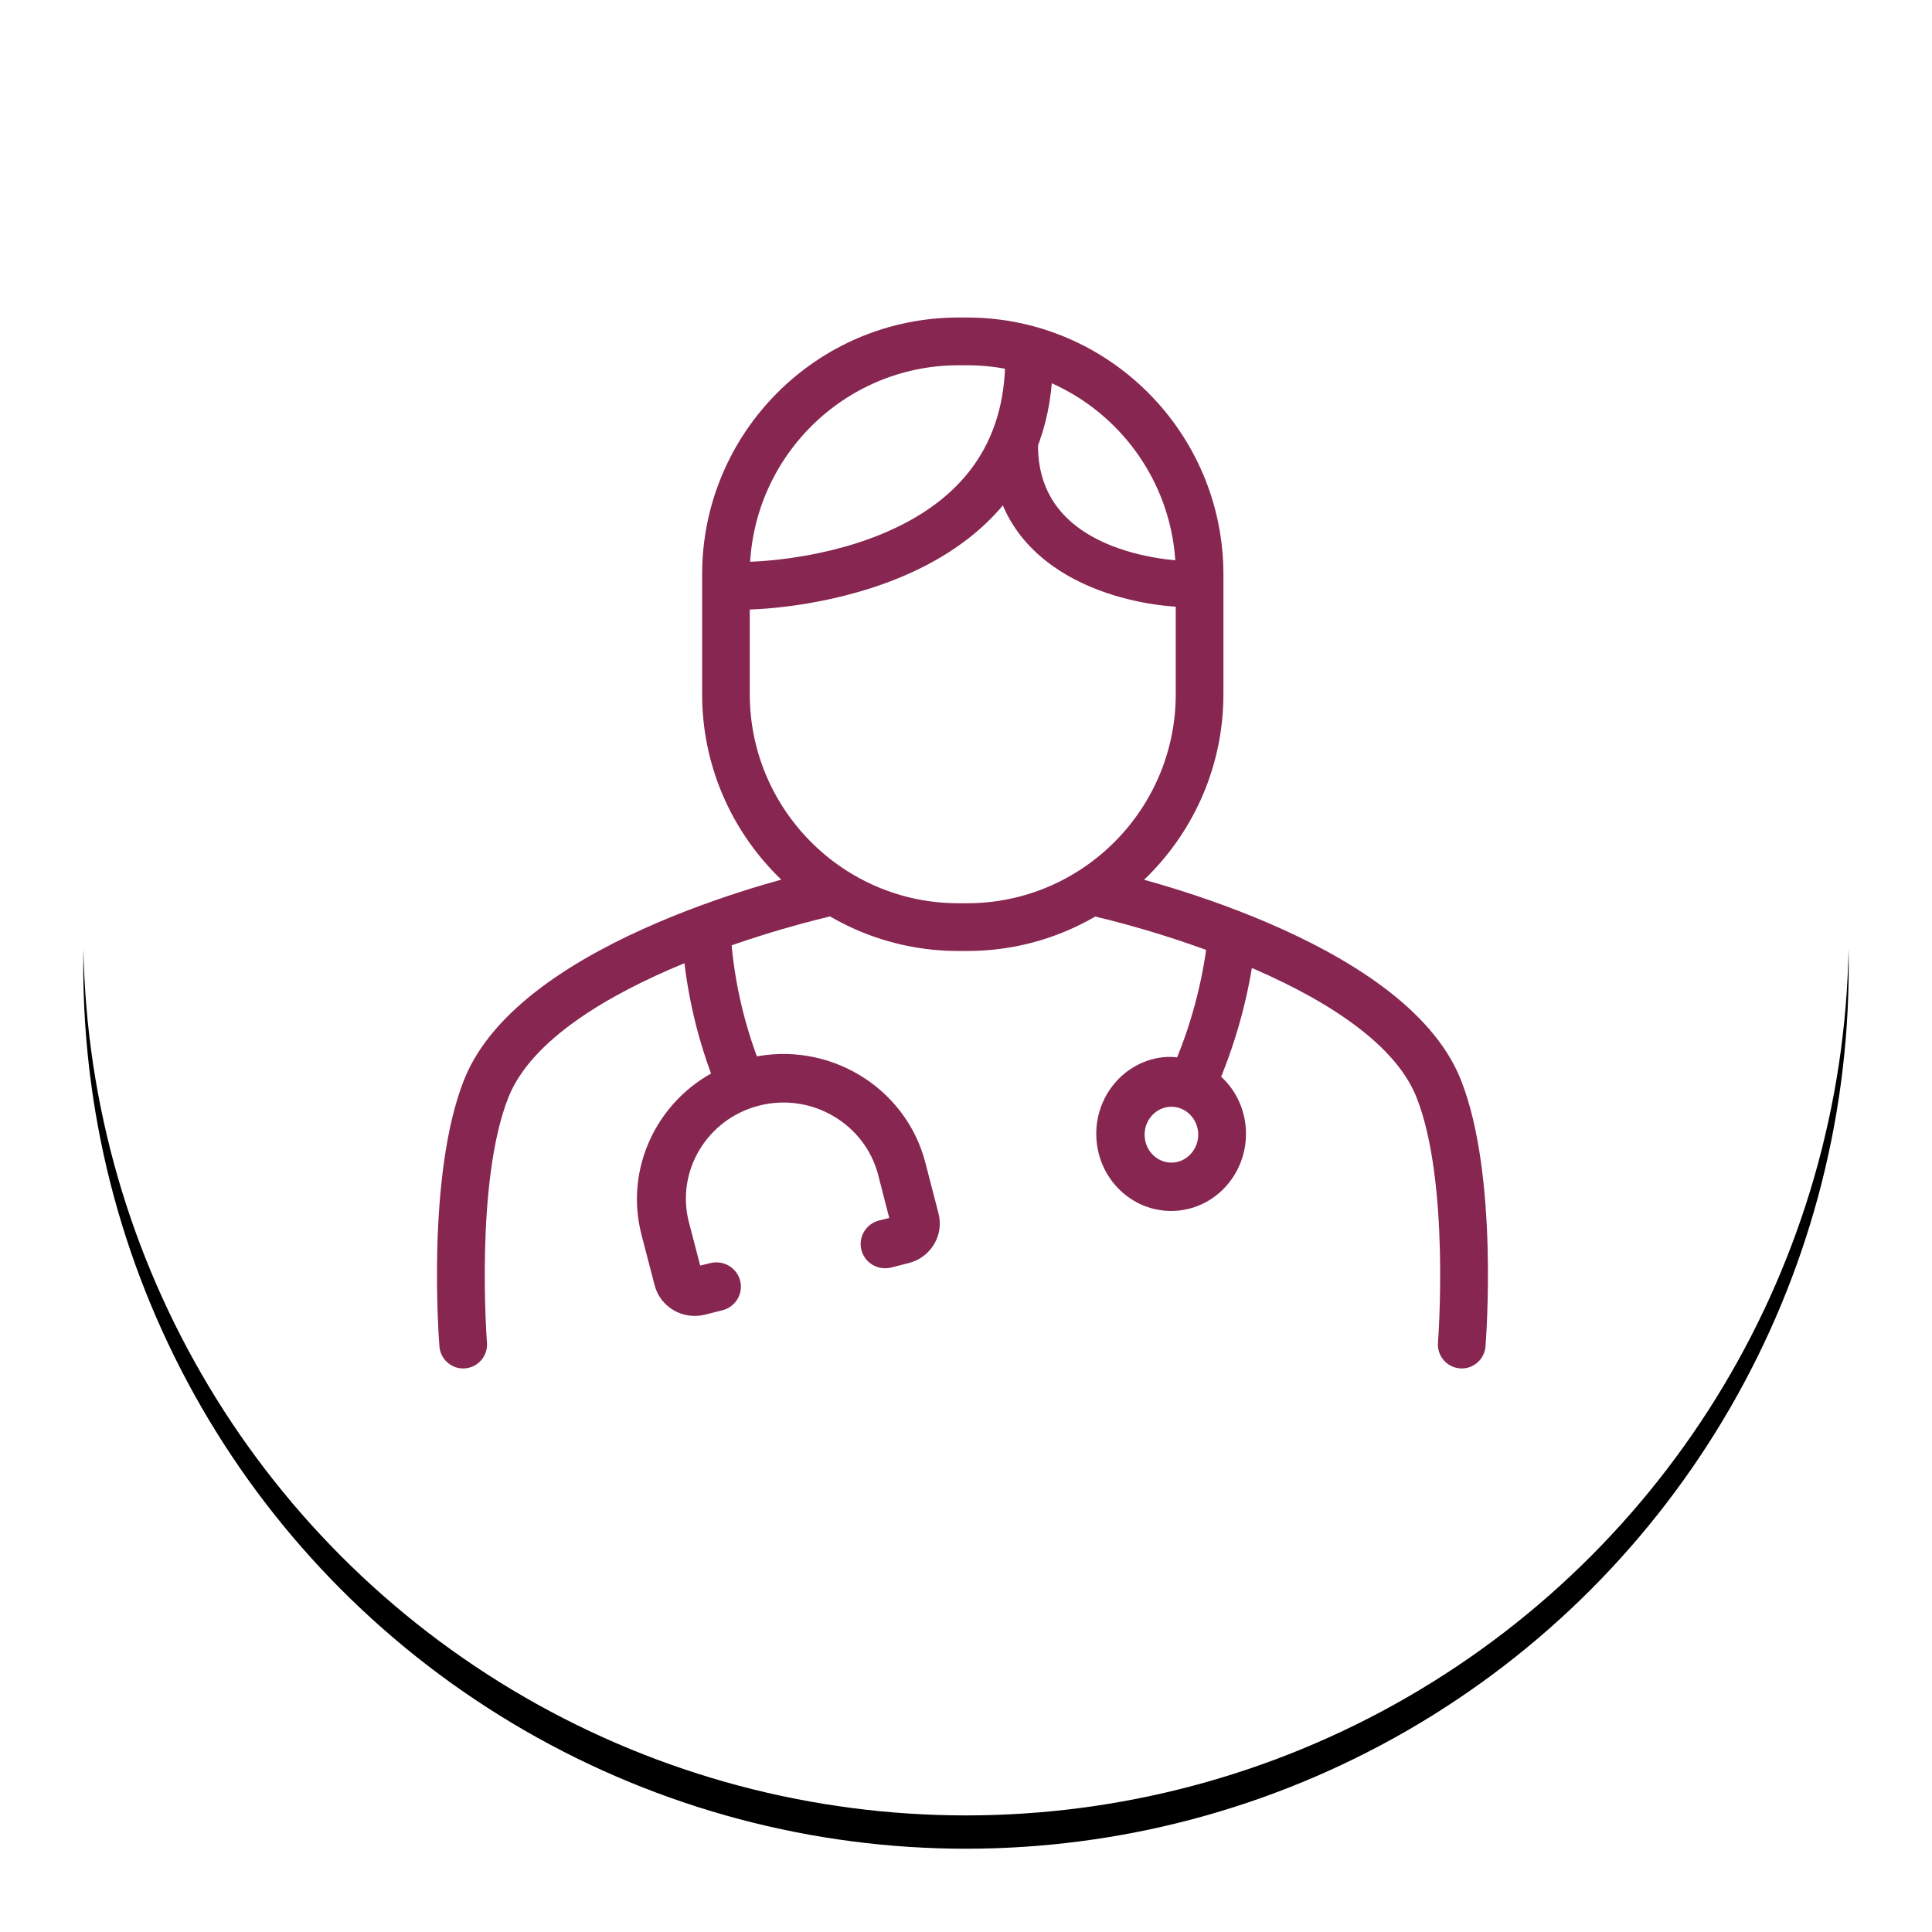 <?xml version="1.0" encoding="UTF-8"?>
<svg width="116px" height="116px" viewBox="0 0 116 116" version="1.1" xmlns="http://www.w3.org/2000/svg" xmlns:xlink="http://www.w3.org/1999/xlink">
    <title>Icon</title>
    <defs>
        <circle id="path-1" cx="53" cy="53" r="53"></circle>
        <filter x="-8.0%" y="-6.1%" width="116.0%" height="116.0%" filterUnits="objectBoundingBox" id="filter-2">
            <feOffset dx="0" dy="2" in="SourceAlpha" result="shadowOffsetOuter1"></feOffset>
            <feGaussianBlur stdDeviation="2.5" in="shadowOffsetOuter1" result="shadowBlurOuter1"></feGaussianBlur>
            <feColorMatrix values="0 0 0 0 0   0 0 0 0 0   0 0 0 0 0  0 0 0 0.125 0" type="matrix" in="shadowBlurOuter1"></feColorMatrix>
        </filter>
    </defs>
    <g id="Layout" stroke="none" stroke-width="1" fill="none" fill-rule="evenodd">
        <g id="3.1.0_D_REMS" transform="translate(-730, -2169)">
            <g id="2" transform="translate(0, 1366)">
                <g id="Icons" transform="translate(135, 598)">
                    <g id="Icon" transform="translate(600, 208)">
                        <g id="Oval">
                            <use fill="black" fill-opacity="1" filter="url(#filter-2)" xlink:href="#path-1"></use>
                            <use fill="#FFFFFF" fill-rule="evenodd" xlink:href="#path-1"></use>
                        </g>
                        <g id="Zilu_Icons/Patient/-Large/-doctor-v2" transform="translate(21.662, 16.49)" fill="#872651" stroke="#872651" stroke-width="0.85">
                            <g id="doc" transform="translate(0, 0)">
                                <g id="Group-11" transform="translate(12.005, 0)">
                                    <path d="M34.336,36.246 C34.061,39.092 33.377,41.848 32.276,44.459 C31.919,44.4 31.553,44.367 31.171,44.413 C28.941,44.686 27.343,46.777 27.607,49.081 C27.87,51.385 29.895,53.035 32.126,52.764 C34.356,52.492 35.954,50.399 35.691,48.095 C35.558,46.938 34.982,45.949 34.143,45.278 C35.193,42.762 35.894,40.146 36.246,37.433 M31.428,46.551 C32.549,46.414 33.557,47.246 33.687,48.392 C33.818,49.537 33.014,50.591 31.905,50.726 C30.795,50.861 29.778,50.043 29.646,48.884 C29.513,47.727 30.318,46.687 31.428,46.551" id="Fill-1"></path>
                                    <path d="M2.698,36.647 C2.885,39.571 3.503,42.42 4.554,45.167 C1.152,46.881 -0.722,50.752 0.261,54.542 L1.049,57.571 C1.331,58.656 2.452,59.311 3.555,59.032 L4.603,58.768 C5.165,58.626 5.503,58.064 5.361,57.51 C5.219,56.956 4.648,56.62 4.085,56.76 L3.069,57.012 L2.286,54.01 C1.427,50.699 3.462,47.323 6.823,46.476 C10.172,45.629 13.612,47.635 14.471,50.946 L15.243,53.948 L14.223,54.201 C13.662,54.341 13.323,54.901 13.464,55.454 C13.606,56.008 14.178,56.343 14.739,56.201 L15.787,55.936 C16.887,55.658 17.552,54.554 17.27,53.47 L16.482,50.426 C15.356,46.08 10.909,43.43 6.507,44.426 C5.404,41.547 4.8,38.536 4.73,35.458" id="Fill-3"></path>
                                    <path d="M18.873,2.017 C11.733,2.017 5.925,7.841 5.925,15 L5.925,22.184 C5.925,29.343 11.733,35.167 18.873,35.167 L19.404,35.167 C26.543,35.167 32.352,29.343 32.352,22.184 L32.352,15 C32.352,7.841 26.543,2.017 19.404,2.017 L18.873,2.017 Z M19.404,37.184 L18.873,37.184 C10.624,37.184 3.914,30.455 3.914,22.184 L3.914,15 C3.914,6.729 10.624,0 18.873,0 L19.404,0 C27.653,0 34.364,6.729 34.364,15 L34.364,22.184 C34.364,30.455 27.653,37.184 19.404,37.184 L19.404,37.184 Z" id="Fill-5"></path>
                                    <path d="M6.148,16.686 C5.593,16.686 5.143,16.235 5.142,15.677 C5.142,15.121 5.592,14.669 6.148,14.669 C6.188,14.668 10.292,14.643 14.308,13.018 C19.487,10.921 22.112,7.23 22.112,2.048 C22.112,1.491 22.563,1.04 23.118,1.04 C23.674,1.04 24.124,1.491 24.124,2.048 C24.124,16.518 6.328,16.686 6.148,16.686" id="Fill-7"></path>
                                    <path d="M32.904,16.547 C28.882,16.547 21.275,14.606 21.275,7.26 C21.275,6.731 21.713,6.304 22.253,6.304 C22.794,6.304 23.232,6.731 23.232,7.26 C23.232,14.528 32.51,14.635 32.905,14.636 C33.445,14.637 33.883,15.065 33.882,15.592 C33.881,16.12 33.444,16.547 32.904,16.547" id="Fill-9"></path>
                                </g>
                                <g id="Group-14" transform="translate(0, 33.185)">
                                    <path d="M1.148,29.064 C0.629,29.064 0.188,28.663 0.146,28.135 C0.113,27.721 -0.635,17.919 1.602,12.302 C4.902,4.013 21.704,0.183 22.419,0.024 C22.955,-0.097 23.498,0.246 23.619,0.79 C23.74,1.335 23.398,1.873 22.855,1.993 C22.691,2.031 6.377,5.748 3.471,13.05 C1.409,18.228 2.145,27.878 2.152,27.975 C2.196,28.53 1.783,29.016 1.229,29.06 C1.202,29.063 1.175,29.064 1.148,29.064" id="Fill-12"></path>
                                </g>
                                <g id="Group-14-Copy" transform="translate(50.431, 47.717) scale(-1, 1) translate(-50.431, -47.717)translate(38.61, 33.185)">
                                    <path d="M1.148,29.064 C0.629,29.064 0.188,28.663 0.146,28.135 C0.113,27.721 -0.635,17.919 1.602,12.302 C4.902,4.013 21.704,0.183 22.419,0.024 C22.955,-0.097 23.498,0.246 23.619,0.79 C23.74,1.335 23.398,1.873 22.855,1.993 C22.691,2.031 6.377,5.748 3.471,13.05 C1.409,18.228 2.145,27.878 2.152,27.975 C2.196,28.53 1.783,29.016 1.229,29.06 C1.202,29.063 1.175,29.064 1.148,29.064" id="Fill-12"></path>
                                </g>
                            </g>
                        </g>
                    </g>
                </g>
            </g>
        </g>
    </g>
</svg>
